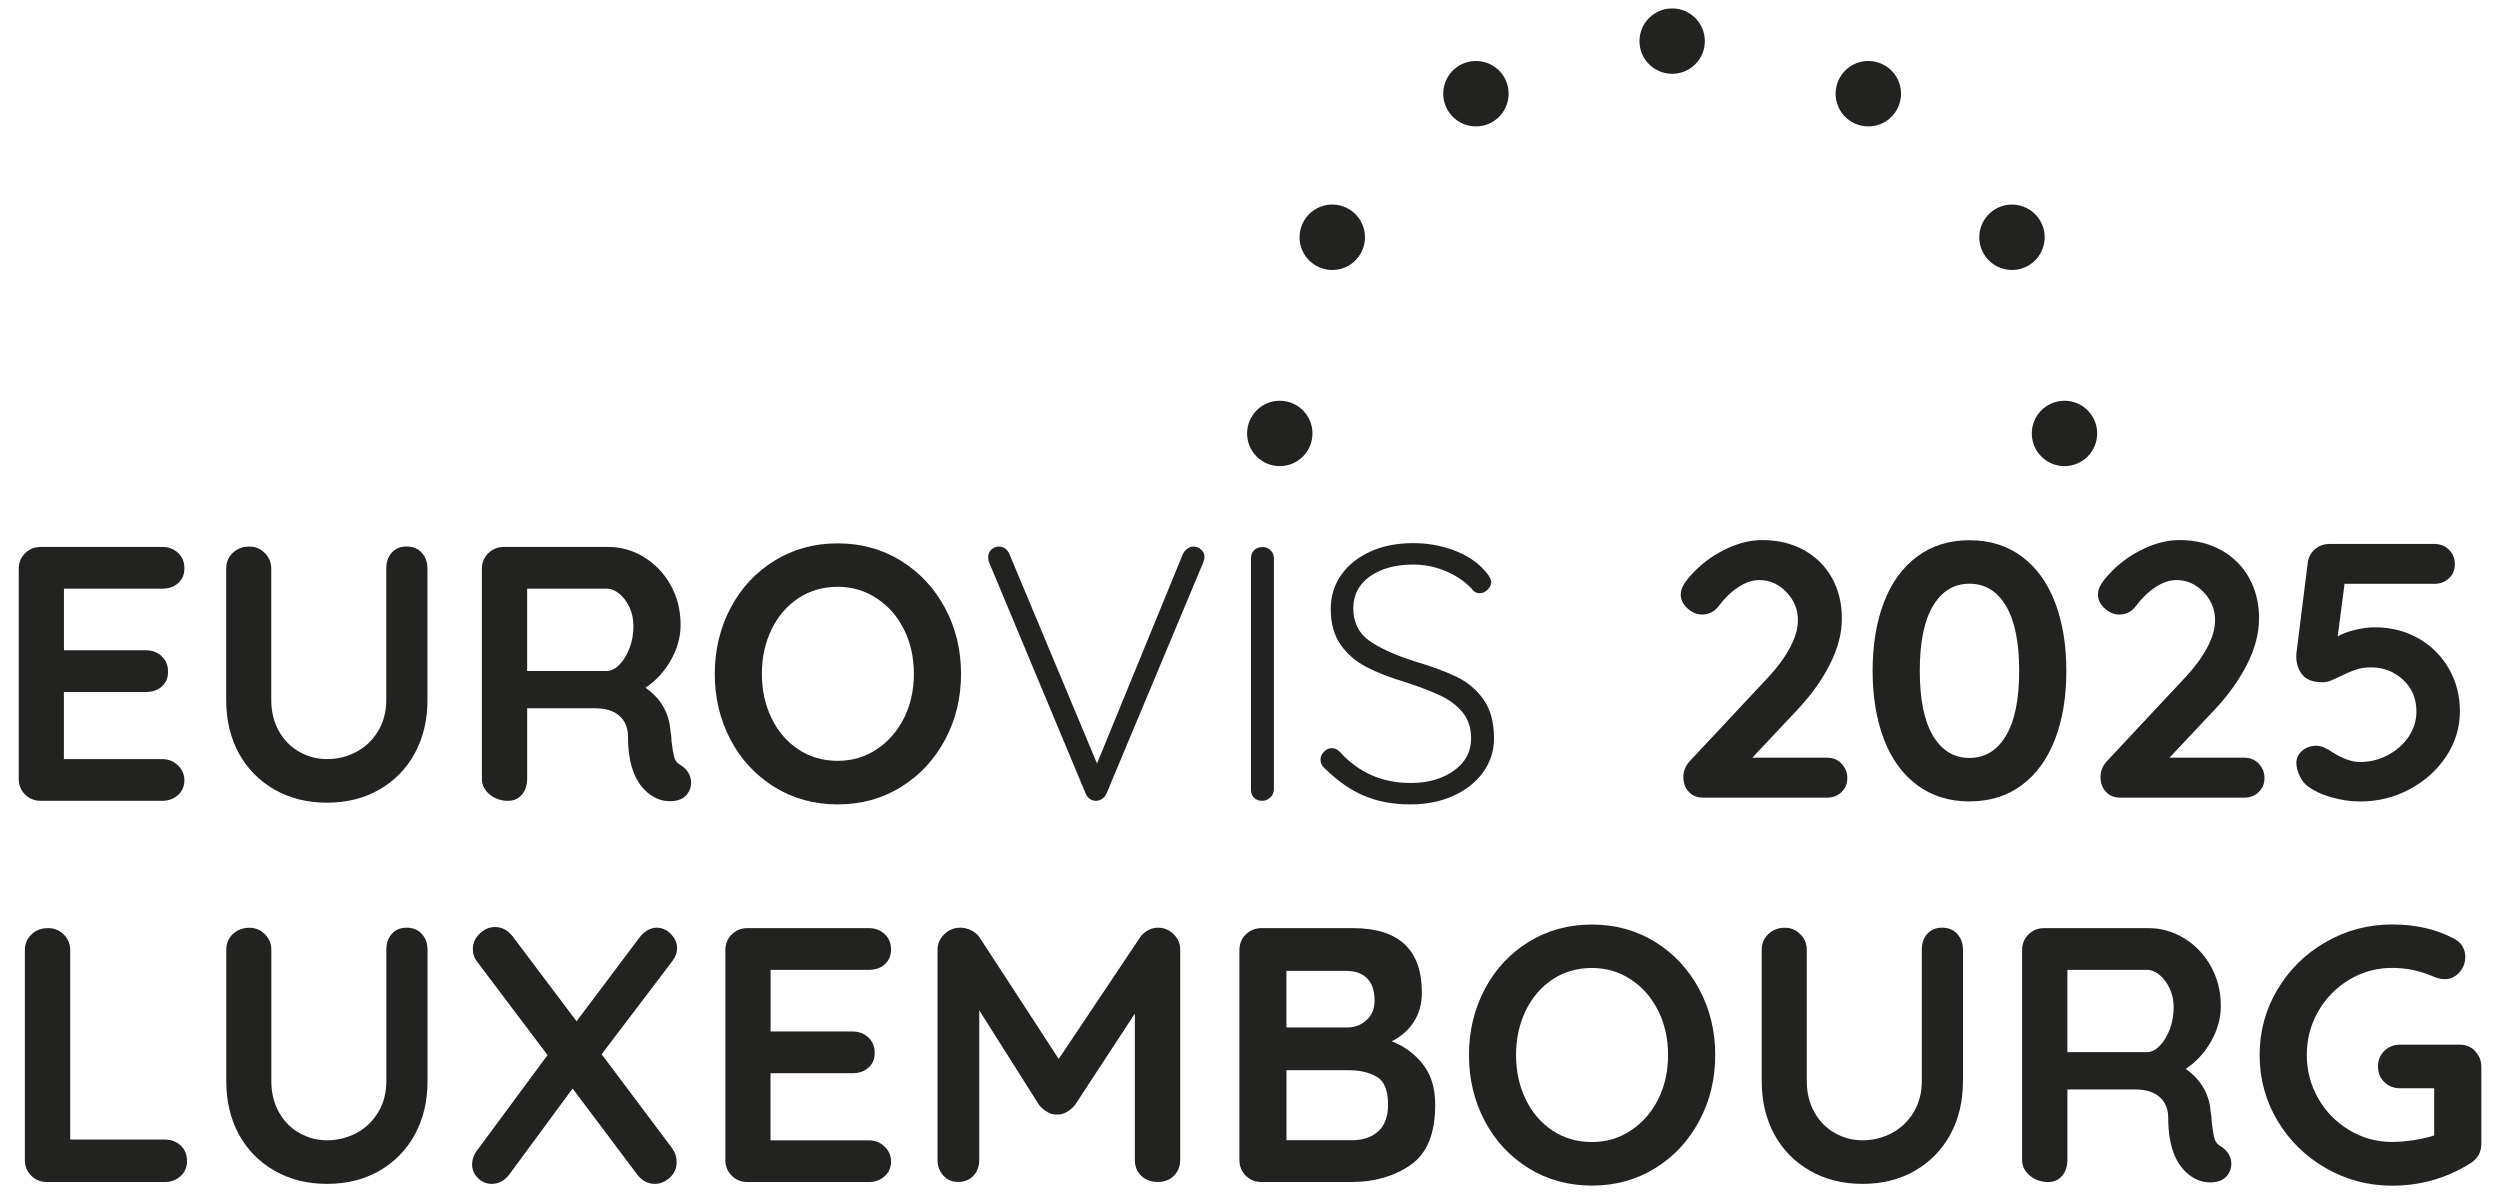 <?xml version="1.0" encoding="UTF-8"?><svg id="Layer_1" xmlns="http://www.w3.org/2000/svg" viewBox="0 0 335 160"><defs><style>.cls-1{fill:#222221;}</style></defs><g id="g3723"><path id="path3725" class="cls-1" d="M228.45,5.51c0,2.42-1.96,4.38-4.38,4.38s-4.38-1.96-4.38-4.38,1.96-4.38,4.38-4.38,4.38,1.96,4.38,4.38"/></g><g id="g3731"><path id="path3733" class="cls-1" d="M201.57,10.36c1.21,2.1.49,4.78-1.6,5.99-2.1,1.21-4.78.49-5.99-1.6-1.21-2.1-.49-4.78,1.6-5.99,2.1-1.21,4.78-.49,5.99,1.6"/></g><g id="g3739"><path id="path3741" class="cls-1" d="M180.72,28c2.1,1.21,2.81,3.89,1.6,5.99-1.21,2.1-3.89,2.81-5.99,1.6-2.1-1.21-2.81-3.89-1.6-5.99,1.21-2.1,3.89-2.81,5.99-1.6"/></g><g id="g3743"><path id="path3745" class="cls-1" d="M276.64,53.7c2.42,0,4.38,1.96,4.38,4.38s-1.96,4.38-4.38,4.38-4.38-1.96-4.38-4.38,1.96-4.38,4.38-4.38"/></g><g id="g3747"><path id="path3749" class="cls-1" d="M171.49,53.7c2.42,0,4.38,1.96,4.38,4.38s-1.96,4.38-4.38,4.38-4.38-1.96-4.38-4.38,1.96-4.38,4.38-4.38"/></g><g id="g3751"><path id="path3753" class="cls-1" d="M267.41,28c2.1-1.21,4.78-.49,5.99,1.6,1.21,2.1.49,4.78-1.6,5.99-2.1,1.21-4.78.49-5.99-1.6-1.21-2.1-.49-4.78,1.6-5.99"/></g><g id="g3759"><path id="path3761" class="cls-1" d="M246.56,10.36c1.21-2.1,3.89-2.81,5.99-1.6,2.1,1.21,2.81,3.89,1.6,5.99-1.21,2.1-3.89,2.81-5.99,1.6-2.1-1.21-2.81-3.89-1.6-5.99"/></g><path class="cls-1" d="M23.86,102.57c.57.57.85,1.22.85,1.97,0,.81-.28,1.47-.85,1.99-.57.52-1.27.78-2.11.78H5.47c-.84,0-1.55-.28-2.11-.85-.57-.57-.85-1.27-.85-2.11v-28.1c0-.84.28-1.55.85-2.11.57-.57,1.27-.85,2.11-.85h16.28c.84,0,1.55.27,2.11.8.57.53.85,1.22.85,2.07s-.28,1.47-.83,1.97c-.55.5-1.26.75-2.14.75h-13.17v8.26h10.99c.84,0,1.55.27,2.11.8.57.53.85,1.22.85,2.07s-.28,1.47-.83,1.97c-.55.5-1.26.75-2.14.75h-10.99v8.99h13.17c.84,0,1.55.28,2.11.85Z"/><path class="cls-1" d="M56.5,74.06c.52.55.78,1.26.78,2.14v17.6c0,2.69-.57,5.07-1.7,7.15-1.13,2.07-2.72,3.69-4.76,4.86-2.04,1.17-4.37,1.75-7,1.75s-4.97-.58-7.02-1.75c-2.06-1.17-3.65-2.79-4.79-4.86-1.13-2.07-1.7-4.46-1.7-7.15v-17.6c0-.84.29-1.55.88-2.11s1.33-.85,2.24-.85c.78,0,1.46.28,2.04.85.58.57.88,1.27.88,2.11v17.6c0,1.56.34,2.94,1.02,4.16.68,1.21,1.6,2.15,2.75,2.79,1.15.65,2.39.97,3.72.97s2.7-.32,3.91-.97c1.22-.65,2.19-1.58,2.92-2.79.73-1.22,1.09-2.6,1.09-4.16v-17.6c0-.88.24-1.59.73-2.14.49-.55,1.15-.83,1.99-.83s1.52.28,2.04.83Z"/><path class="cls-1" d="M92.25,103.57c.24.42.36.86.36,1.31,0,.58-.19,1.12-.58,1.6-.49.58-1.23.88-2.24.88-.78,0-1.49-.18-2.14-.54-2.33-1.33-3.5-4.03-3.5-8.12,0-1.17-.38-2.09-1.14-2.77-.76-.68-1.86-1.02-3.28-1.02h-9.09v9.43c0,.88-.24,1.59-.7,2.14-.47.55-1.09.83-1.87.83-.94,0-1.76-.28-2.45-.85-.7-.57-1.05-1.27-1.05-2.11v-28.1c0-.84.28-1.55.85-2.11.57-.57,1.27-.85,2.11-.85h14c1.68,0,3.27.45,4.76,1.36,1.49.91,2.68,2.16,3.57,3.74.89,1.59,1.34,3.37,1.34,5.35,0,1.62-.44,3.2-1.31,4.74-.88,1.54-2.01,2.76-3.4,3.67,2.04,1.43,3.16,3.34,3.35,5.74.1.52.15,1.02.15,1.51.13,1.01.26,1.73.39,2.16.13.44.42.77.88,1,.42.26.75.6,1,1.02ZM82.99,89.08c.55-.55,1-1.29,1.36-2.21.36-.92.53-1.92.53-2.99,0-.91-.18-1.74-.53-2.5-.36-.76-.81-1.37-1.36-1.82-.55-.45-1.12-.68-1.7-.68h-10.65v11.03h10.65c.58,0,1.15-.27,1.7-.83Z"/><path class="cls-1" d="M126.64,99.12c-1.43,2.67-3.4,4.79-5.91,6.34-2.51,1.56-5.34,2.33-8.48,2.33s-5.97-.78-8.48-2.33c-2.51-1.56-4.47-3.67-5.88-6.34-1.41-2.67-2.11-5.61-2.11-8.82s.71-6.15,2.11-8.82,3.37-4.79,5.88-6.34c2.51-1.56,5.34-2.33,8.48-2.33s5.97.78,8.48,2.33c2.51,1.56,4.48,3.67,5.91,6.34,1.43,2.67,2.14,5.61,2.14,8.82s-.71,6.15-2.14,8.82ZM121.15,84.39c-.87-1.77-2.09-3.17-3.65-4.2-1.56-1.04-3.31-1.56-5.25-1.56s-3.74.51-5.27,1.53c-1.54,1.02-2.74,2.42-3.6,4.2-.86,1.78-1.29,3.76-1.29,5.93s.43,4.15,1.29,5.93c.86,1.78,2.06,3.18,3.6,4.2,1.54,1.02,3.3,1.53,5.27,1.53s3.69-.52,5.25-1.56c1.56-1.04,2.77-2.44,3.65-4.2.88-1.77,1.31-3.73,1.31-5.91s-.44-4.14-1.31-5.91Z"/><path class="cls-1" d="M160.96,73.65c.29.28.44.59.44.95,0,.23-.05.47-.15.73l-12.98,31.01c-.13.29-.32.53-.58.7-.26.18-.53.27-.83.27s-.56-.08-.8-.24c-.24-.16-.43-.39-.56-.68l-12.93-30.96c-.1-.19-.15-.45-.15-.78,0-.42.15-.76.44-1.02.29-.26.62-.39.97-.39.68,0,1.17.36,1.46,1.07l11.71,28,11.52-28.1c.16-.29.36-.53.61-.7.24-.18.49-.27.75-.27.42,0,.78.14,1.07.41Z"/><path class="cls-1" d="M170.2,106.87c-.29.29-.65.44-1.07.44-.45,0-.82-.14-1.09-.41-.28-.27-.41-.64-.41-1.09v-31.01c0-.45.15-.82.44-1.09.29-.27.66-.41,1.12-.41.42,0,.78.15,1.07.44s.44.65.44,1.07v31.01c-.03.42-.19.78-.49,1.07Z"/><path class="cls-1" d="M182.76,106.63c-1.8-.78-3.54-1.99-5.23-3.65-.39-.32-.58-.71-.58-1.17,0-.39.15-.75.46-1.07.31-.32.66-.49,1.05-.49s.75.16,1.07.49c2.53,2.79,5.69,4.18,9.48,4.18,2.33,0,4.27-.55,5.81-1.65,1.54-1.1,2.31-2.54,2.31-4.33,0-1.39-.38-2.55-1.14-3.48-.76-.92-1.76-1.68-2.99-2.26-1.23-.58-2.8-1.18-4.71-1.8-2.07-.62-3.82-1.3-5.23-2.04-1.41-.75-2.55-1.74-3.43-2.99-.87-1.25-1.31-2.83-1.31-4.74,0-1.72.46-3.24,1.39-4.57.92-1.33,2.22-2.37,3.89-3.14,1.67-.76,3.59-1.14,5.76-1.14,1.98,0,3.83.33,5.57,1,1.73.66,3.12,1.61,4.16,2.84.49.55.73,1.02.73,1.41,0,.36-.16.69-.49,1-.32.31-.68.46-1.07.46-.32,0-.6-.11-.83-.34-.88-1.04-2.04-1.88-3.5-2.53-1.46-.65-2.98-.97-4.57-.97-2.37,0-4.29.53-5.78,1.58-1.49,1.05-2.24,2.49-2.24,4.3s.71,3.32,2.14,4.33c1.43,1,3.47,1.93,6.12,2.77,2.3.68,4.18,1.38,5.64,2.09,1.46.71,2.65,1.73,3.57,3.04.92,1.31,1.39,3.04,1.39,5.18,0,1.65-.48,3.15-1.43,4.5-.96,1.34-2.28,2.41-3.99,3.18-1.7.78-3.64,1.17-5.81,1.17-2.33,0-4.4-.39-6.2-1.17Z"/><path class="cls-1" d="M246.76,102.33c.52.52.78,1.17.78,1.94s-.26,1.37-.78,1.87c-.52.5-1.17.75-1.94.75h-16.53c-.84,0-1.51-.26-1.99-.78-.49-.52-.73-1.18-.73-1.99s.29-1.52.87-2.14l10.6-11.33c1.2-1.3,2.15-2.6,2.84-3.91.7-1.31,1.04-2.52,1.04-3.62,0-1.46-.52-2.72-1.55-3.79-1.04-1.07-2.24-1.6-3.6-1.6-.94,0-1.89.32-2.84.95-.96.63-1.82,1.47-2.6,2.5-.58.78-1.33,1.17-2.24,1.17-.71,0-1.37-.27-1.97-.83-.6-.55-.9-1.17-.9-1.85,0-.49.16-.98.49-1.48.32-.5.81-1.08,1.46-1.73,1.23-1.23,2.66-2.22,4.28-2.97,1.62-.75,3.17-1.12,4.67-1.12,2.14,0,4.02.45,5.64,1.36,1.62.91,2.87,2.16,3.74,3.74.88,1.59,1.31,3.39,1.31,5.4s-.53,4.01-1.58,6.1c-1.05,2.09-2.47,4.09-4.25,6l-6.17,6.56h10.01c.78,0,1.43.26,1.94.78Z"/><path class="cls-1" d="M256.89,105.2c-1.96-1.46-3.44-3.51-4.45-6.15-1-2.64-1.51-5.69-1.51-9.16s.5-6.52,1.51-9.16c1-2.64,2.49-4.69,4.45-6.15,1.96-1.46,4.3-2.19,7.02-2.19s5.06.73,7.02,2.19c1.96,1.46,3.44,3.51,4.45,6.15,1,2.64,1.51,5.69,1.51,9.16s-.5,6.52-1.51,9.16c-1.01,2.64-2.49,4.69-4.45,6.15s-4.3,2.19-7.02,2.19-5.06-.73-7.02-2.19ZM268.8,98.59c1.18-1.98,1.77-4.88,1.77-8.7s-.59-6.72-1.77-8.7c-1.18-1.98-2.81-2.97-4.89-2.97s-3.7.99-4.89,2.97c-1.18,1.98-1.77,4.88-1.77,8.7s.59,6.72,1.77,8.7c1.18,1.98,2.81,2.97,4.89,2.97s3.7-.99,4.89-2.97Z"/><path class="cls-1" d="M302.66,102.33c.52.52.78,1.17.78,1.94s-.26,1.37-.78,1.87c-.52.5-1.17.75-1.94.75h-16.53c-.84,0-1.51-.26-1.99-.78-.49-.52-.73-1.18-.73-1.99s.29-1.52.87-2.14l10.6-11.33c1.2-1.3,2.15-2.6,2.84-3.91.7-1.31,1.04-2.52,1.04-3.62,0-1.46-.52-2.72-1.55-3.79-1.04-1.07-2.24-1.6-3.6-1.6-.94,0-1.89.32-2.84.95-.96.63-1.82,1.47-2.6,2.5-.58.78-1.33,1.17-2.24,1.17-.71,0-1.37-.27-1.97-.83-.6-.55-.9-1.17-.9-1.85,0-.49.16-.98.49-1.48.32-.5.81-1.08,1.46-1.73,1.23-1.23,2.66-2.22,4.28-2.97,1.62-.75,3.17-1.12,4.67-1.12,2.14,0,4.02.45,5.64,1.36,1.62.91,2.87,2.16,3.74,3.74.88,1.59,1.31,3.39,1.31,5.4s-.53,4.01-1.58,6.1c-1.05,2.09-2.47,4.09-4.25,6l-6.17,6.56h10.01c.78,0,1.43.26,1.94.78Z"/><path class="cls-1" d="M324.07,85.54c1.73.99,3.09,2.34,4.08,4.06.99,1.72,1.48,3.63,1.48,5.74s-.62,4.18-1.85,6.03-2.87,3.31-4.91,4.4-4.25,1.63-6.61,1.63c-1.26,0-2.57-.19-3.91-.58-1.34-.39-2.44-.92-3.28-1.6-.39-.32-.71-.78-.97-1.36-.26-.58-.39-1.13-.39-1.65,0-.58.25-1.11.75-1.58.5-.47,1.16-.7,1.97-.7.58,0,1.31.31,2.19.92,1.36.84,2.56,1.26,3.6,1.26,1.33,0,2.58-.31,3.74-.92,1.17-.62,2.1-1.44,2.8-2.48.7-1.04,1.04-2.15,1.04-3.35,0-1.75-.6-3.18-1.8-4.28-1.2-1.1-2.62-1.65-4.28-1.65-.75,0-1.41.1-1.99.29-.58.19-1.28.49-2.09.88-.58.29-1.05.5-1.39.63-.34.13-.69.19-1.05.19-1.26,0-2.16-.34-2.7-1.02-.54-.68-.8-1.49-.8-2.43,0-.32.02-.55.05-.68l1.51-12.06c.13-.68.46-1.24,1-1.68.53-.44,1.17-.66,1.92-.66h14.05c.78,0,1.43.26,1.94.78.52.52.78,1.17.78,1.94s-.26,1.37-.78,1.87c-.52.5-1.17.75-1.94.75h-12.06l-.92,7.05c.62-.36,1.39-.65,2.33-.88.94-.23,1.83-.34,2.67-.34,2.14,0,4.07.49,5.81,1.48Z"/><path class="cls-1" d="M24.21,153.5c.57.53.85,1.22.85,2.07s-.28,1.48-.85,2.02c-.57.53-1.27.8-2.11.8H6.29c-.84,0-1.55-.28-2.11-.85-.57-.57-.85-1.27-.85-2.11v-28.1c0-.84.29-1.55.88-2.11.58-.57,1.33-.85,2.24-.85.81,0,1.51.28,2.09.85.58.57.87,1.27.87,2.11v25.37h12.69c.84,0,1.55.27,2.11.8Z"/><path class="cls-1" d="M56.51,125.14c.52.55.78,1.26.78,2.14v17.6c0,2.69-.57,5.07-1.7,7.15-1.13,2.07-2.72,3.69-4.76,4.86-2.04,1.17-4.37,1.75-7,1.75s-4.97-.58-7.02-1.75c-2.06-1.17-3.65-2.79-4.79-4.86-1.13-2.07-1.7-4.46-1.7-7.15v-17.6c0-.84.29-1.55.88-2.11s1.33-.85,2.24-.85c.78,0,1.46.28,2.04.85.58.57.88,1.27.88,2.11v17.6c0,1.56.34,2.94,1.02,4.16.68,1.21,1.6,2.15,2.75,2.79,1.15.65,2.39.97,3.72.97s2.7-.32,3.91-.97c1.22-.65,2.19-1.58,2.92-2.79.73-1.22,1.09-2.6,1.09-4.16v-17.6c0-.88.24-1.59.73-2.14.49-.55,1.15-.83,1.99-.83s1.52.28,2.04.83Z"/><path class="cls-1" d="M90.09,153.92c.39.52.58,1.12.58,1.8,0,.84-.31,1.54-.92,2.09-.62.55-1.28.83-1.99.83-.94,0-1.73-.42-2.38-1.26l-8.65-11.52-8.41,11.42c-.65.91-1.46,1.36-2.43,1.36-.71,0-1.33-.26-1.85-.78-.52-.52-.78-1.12-.78-1.8s.24-1.38.73-1.99l9.38-12.69-9.38-12.44c-.42-.52-.63-1.1-.63-1.75,0-.81.31-1.51.92-2.09.62-.58,1.3-.88,2.04-.88.94,0,1.73.42,2.38,1.26l8.56,11.37,8.36-11.13c.32-.45.7-.8,1.12-1.05.42-.24.84-.36,1.26-.36.71,0,1.34.28,1.9.85.55.57.83,1.19.83,1.87,0,.62-.21,1.2-.63,1.75l-9.48,12.49,9.48,12.64Z"/><path class="cls-1" d="M118.55,153.65c.57.57.85,1.22.85,1.97,0,.81-.28,1.47-.85,1.99-.57.52-1.27.78-2.11.78h-16.28c-.84,0-1.55-.28-2.11-.85-.57-.57-.85-1.27-.85-2.11v-28.1c0-.84.28-1.55.85-2.11.57-.57,1.27-.85,2.11-.85h16.28c.84,0,1.55.27,2.11.8.57.53.85,1.22.85,2.07s-.28,1.47-.83,1.97c-.55.5-1.26.75-2.14.75h-13.17v8.26h10.99c.84,0,1.55.27,2.11.8.57.53.85,1.22.85,2.07s-.28,1.47-.83,1.97c-.55.5-1.26.75-2.14.75h-10.99v8.99h13.17c.84,0,1.55.28,2.11.85Z"/><path class="cls-1" d="M157.25,125.17c.6.57.9,1.27.9,2.11v28.14c0,.84-.28,1.55-.83,2.11-.55.57-1.28.85-2.19.85s-1.65-.28-2.21-.83c-.57-.55-.85-1.26-.85-2.14v-19.59l-8.02,12.25c-.32.39-.7.7-1.12.95-.42.24-.86.35-1.31.32-.42.03-.84-.07-1.26-.32-.42-.24-.79-.56-1.12-.95l-8.02-12.69v20.03c0,.88-.26,1.59-.78,2.14-.52.55-1.2.83-2.04.83s-1.47-.28-1.99-.85c-.52-.57-.78-1.27-.78-2.11v-28.14c0-.81.3-1.51.9-2.09.6-.58,1.32-.88,2.16-.88.49,0,.97.12,1.46.36.49.24.86.56,1.12.95l10.6,16.28,10.89-16.28c.26-.39.61-.71,1.05-.95s.88-.36,1.34-.36c.81,0,1.51.28,2.11.85Z"/><path class="cls-1" d="M190.69,142.64c1.09,1.39,1.63,3.19,1.63,5.4,0,3.86-1.1,6.55-3.31,8.07-2.2,1.52-4.83,2.28-7.87,2.28h-12.1c-.84,0-1.55-.28-2.11-.85-.57-.57-.85-1.27-.85-2.11v-28.1c0-.84.28-1.55.85-2.11.57-.57,1.27-.85,2.11-.85h12.25c6.16,0,9.24,2.88,9.24,8.65,0,1.46-.35,2.75-1.05,3.86-.7,1.12-1.69,2-2.99,2.65,1.72.68,3.12,1.72,4.2,3.11ZM183.2,131.1c-.66-.66-1.6-1-2.8-1h-8.02v7.58h8.17c.97,0,1.82-.32,2.55-.97.73-.65,1.09-1.52,1.09-2.62,0-1.33-.33-2.32-1-2.99ZM184.71,151.58c.86-.81,1.29-1.99,1.29-3.55,0-1.91-.5-3.16-1.51-3.74-1.01-.58-2.24-.88-3.69-.88h-8.41v9.38h8.75c1.52,0,2.71-.41,3.57-1.22Z"/><path class="cls-1" d="M227.7,150.2c-1.43,2.67-3.39,4.79-5.91,6.34-2.51,1.56-5.34,2.33-8.48,2.33s-5.97-.78-8.48-2.33c-2.51-1.56-4.47-3.67-5.88-6.34-1.41-2.67-2.11-5.61-2.11-8.82s.71-6.15,2.11-8.82,3.37-4.79,5.88-6.34c2.51-1.56,5.34-2.33,8.48-2.33s5.97.78,8.48,2.33c2.51,1.56,4.48,3.67,5.91,6.34,1.43,2.67,2.14,5.61,2.14,8.82s-.71,6.15-2.14,8.82ZM222.21,135.47c-.88-1.77-2.09-3.17-3.65-4.2-1.55-1.04-3.3-1.56-5.25-1.56s-3.74.51-5.27,1.53c-1.54,1.02-2.74,2.42-3.6,4.2-.86,1.78-1.29,3.76-1.29,5.93s.43,4.15,1.29,5.93c.86,1.78,2.06,3.18,3.6,4.2,1.54,1.02,3.3,1.53,5.27,1.53s3.69-.52,5.25-1.56c1.56-1.04,2.77-2.44,3.65-4.2.88-1.77,1.31-3.73,1.31-5.91s-.44-4.14-1.31-5.91Z"/><path class="cls-1" d="M262.26,125.14c.52.55.78,1.26.78,2.14v17.6c0,2.69-.57,5.07-1.7,7.15-1.13,2.07-2.72,3.69-4.76,4.86-2.04,1.17-4.37,1.75-7,1.75s-4.97-.58-7.02-1.75c-2.06-1.17-3.65-2.79-4.79-4.86-1.13-2.07-1.7-4.46-1.7-7.15v-17.6c0-.84.29-1.55.88-2.11s1.33-.85,2.24-.85c.78,0,1.46.28,2.04.85s.88,1.27.88,2.11v17.6c0,1.56.34,2.94,1.02,4.16.68,1.21,1.6,2.15,2.75,2.79,1.15.65,2.39.97,3.72.97s2.7-.32,3.91-.97c1.22-.65,2.19-1.58,2.92-2.79.73-1.22,1.09-2.6,1.09-4.16v-17.6c0-.88.24-1.59.73-2.14.49-.55,1.15-.83,1.99-.83s1.52.28,2.04.83Z"/><path class="cls-1" d="M298.64,154.65c.24.42.36.86.36,1.31,0,.58-.19,1.12-.58,1.6-.49.58-1.23.88-2.24.88-.78,0-1.49-.18-2.14-.54-2.33-1.33-3.5-4.03-3.5-8.12,0-1.17-.38-2.09-1.14-2.77-.76-.68-1.86-1.02-3.28-1.02h-9.09v9.43c0,.88-.24,1.59-.7,2.14-.47.55-1.09.83-1.87.83-.94,0-1.76-.28-2.45-.85s-1.05-1.27-1.05-2.11v-28.1c0-.84.28-1.55.85-2.11s1.27-.85,2.11-.85h14c1.68,0,3.27.45,4.76,1.36,1.49.91,2.68,2.16,3.57,3.74.89,1.59,1.34,3.37,1.34,5.35,0,1.62-.44,3.2-1.31,4.74-.88,1.54-2.01,2.76-3.4,3.67,2.04,1.43,3.16,3.34,3.35,5.74.1.52.15,1.02.15,1.51.13,1.01.26,1.73.39,2.16.13.44.42.77.87,1,.42.26.75.6,1,1.02ZM289.38,140.16c.55-.55,1-1.29,1.36-2.21.36-.92.53-1.92.53-2.99,0-.91-.18-1.74-.53-2.5-.36-.76-.81-1.37-1.36-1.82-.55-.45-1.12-.68-1.7-.68h-10.65v11.03h10.65c.58,0,1.15-.27,1.7-.83Z"/><path class="cls-1" d="M331.67,140.87c.55.57.83,1.27.83,2.11v10.3c0,1.13-.5,2.01-1.51,2.63-3.18,1.98-6.66,2.97-10.45,2.97-3.21,0-6.17-.79-8.9-2.36-2.72-1.57-4.88-3.69-6.47-6.37-1.59-2.67-2.38-5.6-2.38-8.77s.79-6.1,2.38-8.77c1.59-2.67,3.74-4.8,6.47-6.37,2.72-1.57,5.69-2.36,8.9-2.36s5.99.65,8.36,1.94c.49.26.85.6,1.09,1.02.24.42.36.88.36,1.36,0,.81-.27,1.51-.8,2.11-.53.6-1.19.9-1.97.9-.49,0-1.02-.13-1.6-.39-1.75-.75-3.56-1.12-5.44-1.12-2.07,0-3.99.53-5.74,1.58-1.75,1.05-3.14,2.47-4.16,4.25-1.02,1.78-1.53,3.73-1.53,5.83s.51,4.05,1.53,5.83c1.02,1.78,2.41,3.2,4.16,4.25,1.75,1.05,3.66,1.58,5.74,1.58.91,0,1.88-.08,2.92-.24,1.04-.16,1.94-.37,2.72-.63v-6.32h-4.57c-.84,0-1.55-.28-2.11-.83-.57-.55-.85-1.25-.85-2.09s.28-1.54.85-2.09c.57-.55,1.27-.83,2.11-.83h7.97c.84,0,1.54.28,2.09.85Z"/></svg>